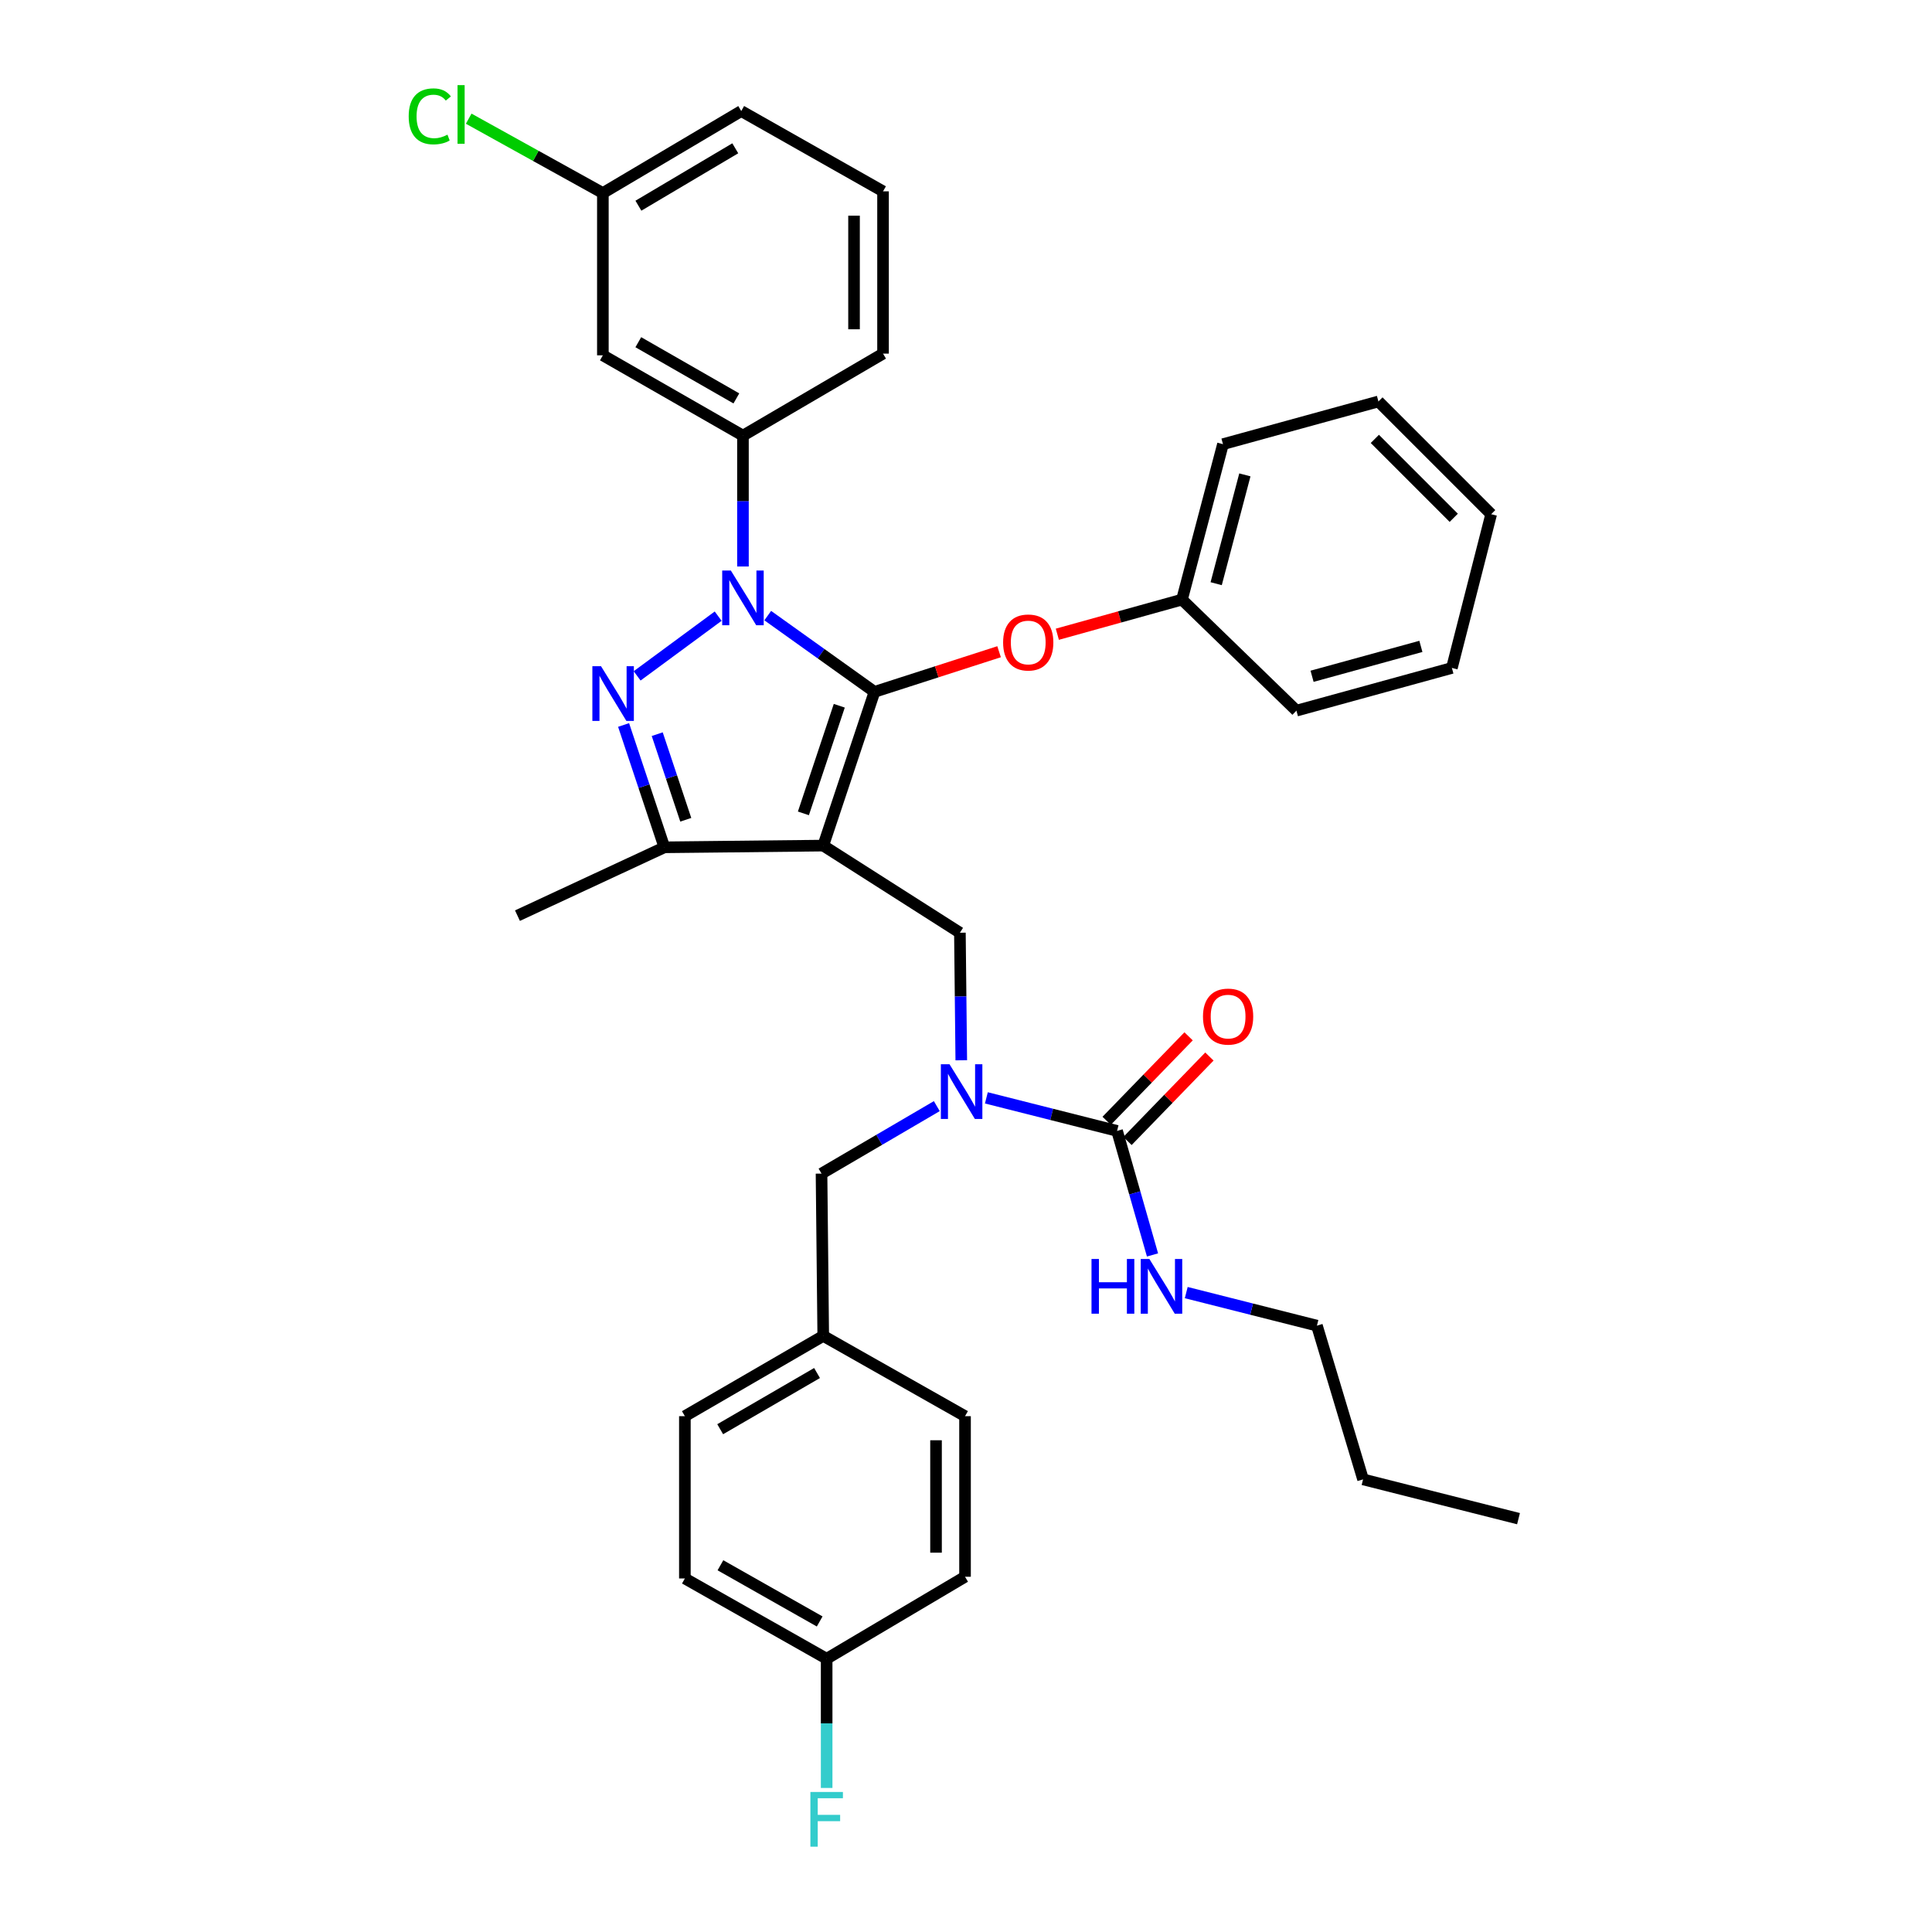 <?xml version='1.0' encoding='iso-8859-1'?>
<svg version='1.1' baseProfile='full'
              xmlns='http://www.w3.org/2000/svg'
                      xmlns:rdkit='http://www.rdkit.org/xml'
                      xmlns:xlink='http://www.w3.org/1999/xlink'
                  xml:space='preserve'
width='1000px' height='1000px' viewBox='0 0 1000 1000'>
<!-- END OF HEADER -->
<rect style='opacity:1.0;fill:#FFFFFF;stroke:none' width='1000' height='1000' x='0' y='0'> </rect>
<path class='bond-0' d='M 496.845,482.78 L 426.106,437.681' style='fill:none;fill-rule:evenodd;stroke:#000000;stroke-width:6px;stroke-linecap:butt;stroke-linejoin:miter;stroke-opacity:1' />
<path class='bond-1' d='M 496.845,482.78 L 497.2,515.789' style='fill:none;fill-rule:evenodd;stroke:#000000;stroke-width:6px;stroke-linecap:butt;stroke-linejoin:miter;stroke-opacity:1' />
<path class='bond-1' d='M 497.2,515.789 L 497.555,548.798' style='fill:none;fill-rule:evenodd;stroke:#0000FF;stroke-width:6px;stroke-linecap:butt;stroke-linejoin:miter;stroke-opacity:1' />
<path class='bond-2' d='M 681.639,686.149 L 705.519,765.722' style='fill:none;fill-rule:evenodd;stroke:#000000;stroke-width:6px;stroke-linecap:butt;stroke-linejoin:miter;stroke-opacity:1' />
<path class='bond-3' d='M 681.639,686.149 L 647.818,677.598' style='fill:none;fill-rule:evenodd;stroke:#000000;stroke-width:6px;stroke-linecap:butt;stroke-linejoin:miter;stroke-opacity:1' />
<path class='bond-3' d='M 647.818,677.598 L 613.997,669.046' style='fill:none;fill-rule:evenodd;stroke:#0000FF;stroke-width:6px;stroke-linecap:butt;stroke-linejoin:miter;stroke-opacity:1' />
<path class='bond-4' d='M 510.544,568.252 L 544.369,576.801' style='fill:none;fill-rule:evenodd;stroke:#0000FF;stroke-width:6px;stroke-linecap:butt;stroke-linejoin:miter;stroke-opacity:1' />
<path class='bond-4' d='M 544.369,576.801 L 578.194,585.349' style='fill:none;fill-rule:evenodd;stroke:#000000;stroke-width:6px;stroke-linecap:butt;stroke-linejoin:miter;stroke-opacity:1' />
<path class='bond-5' d='M 484.889,572.529 L 455.055,589.991' style='fill:none;fill-rule:evenodd;stroke:#0000FF;stroke-width:6px;stroke-linecap:butt;stroke-linejoin:miter;stroke-opacity:1' />
<path class='bond-5' d='M 455.055,589.991 L 425.221,607.453' style='fill:none;fill-rule:evenodd;stroke:#000000;stroke-width:6px;stroke-linecap:butt;stroke-linejoin:miter;stroke-opacity:1' />
<path class='bond-6' d='M 578.194,585.349 L 587.367,617.452' style='fill:none;fill-rule:evenodd;stroke:#000000;stroke-width:6px;stroke-linecap:butt;stroke-linejoin:miter;stroke-opacity:1' />
<path class='bond-6' d='M 587.367,617.452 L 596.539,649.554' style='fill:none;fill-rule:evenodd;stroke:#0000FF;stroke-width:6px;stroke-linecap:butt;stroke-linejoin:miter;stroke-opacity:1' />
<path class='bond-7' d='M 583.583,590.576 L 604.786,568.718' style='fill:none;fill-rule:evenodd;stroke:#000000;stroke-width:6px;stroke-linecap:butt;stroke-linejoin:miter;stroke-opacity:1' />
<path class='bond-7' d='M 604.786,568.718 L 625.988,546.859' style='fill:none;fill-rule:evenodd;stroke:#FF0000;stroke-width:6px;stroke-linecap:butt;stroke-linejoin:miter;stroke-opacity:1' />
<path class='bond-7' d='M 572.806,580.122 L 594.009,558.264' style='fill:none;fill-rule:evenodd;stroke:#000000;stroke-width:6px;stroke-linecap:butt;stroke-linejoin:miter;stroke-opacity:1' />
<path class='bond-7' d='M 594.009,558.264 L 615.212,536.406' style='fill:none;fill-rule:evenodd;stroke:#FF0000;stroke-width:6px;stroke-linecap:butt;stroke-linejoin:miter;stroke-opacity:1' />
<path class='bond-8' d='M 705.519,765.722 L 785.976,786.057' style='fill:none;fill-rule:evenodd;stroke:#000000;stroke-width:6px;stroke-linecap:butt;stroke-linejoin:miter;stroke-opacity:1' />
<path class='bond-9' d='M 397.383,318.639 L 425.006,338.374' style='fill:none;fill-rule:evenodd;stroke:#0000FF;stroke-width:6px;stroke-linecap:butt;stroke-linejoin:miter;stroke-opacity:1' />
<path class='bond-9' d='M 425.006,338.374 L 452.63,358.108' style='fill:none;fill-rule:evenodd;stroke:#000000;stroke-width:6px;stroke-linecap:butt;stroke-linejoin:miter;stroke-opacity:1' />
<path class='bond-10' d='M 371.724,318.924 L 329.777,349.834' style='fill:none;fill-rule:evenodd;stroke:#0000FF;stroke-width:6px;stroke-linecap:butt;stroke-linejoin:miter;stroke-opacity:1' />
<path class='bond-11' d='M 384.551,293.212 L 384.551,259.346' style='fill:none;fill-rule:evenodd;stroke:#0000FF;stroke-width:6px;stroke-linecap:butt;stroke-linejoin:miter;stroke-opacity:1' />
<path class='bond-11' d='M 384.551,259.346 L 384.551,225.479' style='fill:none;fill-rule:evenodd;stroke:#000000;stroke-width:6px;stroke-linecap:butt;stroke-linejoin:miter;stroke-opacity:1' />
<path class='bond-12' d='M 452.63,358.108 L 484.875,347.719' style='fill:none;fill-rule:evenodd;stroke:#000000;stroke-width:6px;stroke-linecap:butt;stroke-linejoin:miter;stroke-opacity:1' />
<path class='bond-12' d='M 484.875,347.719 L 517.121,337.33' style='fill:none;fill-rule:evenodd;stroke:#FF0000;stroke-width:6px;stroke-linecap:butt;stroke-linejoin:miter;stroke-opacity:1' />
<path class='bond-13' d='M 452.63,358.108 L 426.106,437.681' style='fill:none;fill-rule:evenodd;stroke:#000000;stroke-width:6px;stroke-linecap:butt;stroke-linejoin:miter;stroke-opacity:1' />
<path class='bond-13' d='M 434.408,365.296 L 415.841,420.997' style='fill:none;fill-rule:evenodd;stroke:#000000;stroke-width:6px;stroke-linecap:butt;stroke-linejoin:miter;stroke-opacity:1' />
<path class='bond-14' d='M 426.106,437.681 L 343.881,438.565' style='fill:none;fill-rule:evenodd;stroke:#000000;stroke-width:6px;stroke-linecap:butt;stroke-linejoin:miter;stroke-opacity:1' />
<path class='bond-15' d='M 343.881,438.565 L 267.836,473.939' style='fill:none;fill-rule:evenodd;stroke:#000000;stroke-width:6px;stroke-linecap:butt;stroke-linejoin:miter;stroke-opacity:1' />
<path class='bond-16' d='M 343.881,438.565 L 333.325,406.907' style='fill:none;fill-rule:evenodd;stroke:#000000;stroke-width:6px;stroke-linecap:butt;stroke-linejoin:miter;stroke-opacity:1' />
<path class='bond-16' d='M 333.325,406.907 L 322.769,375.249' style='fill:none;fill-rule:evenodd;stroke:#0000FF;stroke-width:6px;stroke-linecap:butt;stroke-linejoin:miter;stroke-opacity:1' />
<path class='bond-16' d='M 354.957,424.319 L 347.567,402.158' style='fill:none;fill-rule:evenodd;stroke:#000000;stroke-width:6px;stroke-linecap:butt;stroke-linejoin:miter;stroke-opacity:1' />
<path class='bond-16' d='M 347.567,402.158 L 340.178,379.998' style='fill:none;fill-rule:evenodd;stroke:#0000FF;stroke-width:6px;stroke-linecap:butt;stroke-linejoin:miter;stroke-opacity:1' />
<path class='bond-17' d='M 354.49,817.011 L 427.874,858.565' style='fill:none;fill-rule:evenodd;stroke:#000000;stroke-width:6px;stroke-linecap:butt;stroke-linejoin:miter;stroke-opacity:1' />
<path class='bond-17' d='M 372.896,810.179 L 424.264,839.268' style='fill:none;fill-rule:evenodd;stroke:#000000;stroke-width:6px;stroke-linecap:butt;stroke-linejoin:miter;stroke-opacity:1' />
<path class='bond-18' d='M 354.49,817.011 L 354.49,733.009' style='fill:none;fill-rule:evenodd;stroke:#000000;stroke-width:6px;stroke-linecap:butt;stroke-linejoin:miter;stroke-opacity:1' />
<path class='bond-19' d='M 427.874,858.565 L 499.498,816.126' style='fill:none;fill-rule:evenodd;stroke:#000000;stroke-width:6px;stroke-linecap:butt;stroke-linejoin:miter;stroke-opacity:1' />
<path class='bond-20' d='M 427.874,858.565 L 427.874,892.005' style='fill:none;fill-rule:evenodd;stroke:#000000;stroke-width:6px;stroke-linecap:butt;stroke-linejoin:miter;stroke-opacity:1' />
<path class='bond-20' d='M 427.874,892.005 L 427.874,925.445' style='fill:none;fill-rule:evenodd;stroke:#33CCCC;stroke-width:6px;stroke-linecap:butt;stroke-linejoin:miter;stroke-opacity:1' />
<path class='bond-21' d='M 499.498,816.126 L 499.498,733.009' style='fill:none;fill-rule:evenodd;stroke:#000000;stroke-width:6px;stroke-linecap:butt;stroke-linejoin:miter;stroke-opacity:1' />
<path class='bond-21' d='M 484.484,803.659 L 484.484,745.477' style='fill:none;fill-rule:evenodd;stroke:#000000;stroke-width:6px;stroke-linecap:butt;stroke-linejoin:miter;stroke-opacity:1' />
<path class='bond-22' d='M 499.498,733.009 L 426.106,691.454' style='fill:none;fill-rule:evenodd;stroke:#000000;stroke-width:6px;stroke-linecap:butt;stroke-linejoin:miter;stroke-opacity:1' />
<path class='bond-23' d='M 547.276,328.282 L 579.534,319.319' style='fill:none;fill-rule:evenodd;stroke:#FF0000;stroke-width:6px;stroke-linecap:butt;stroke-linejoin:miter;stroke-opacity:1' />
<path class='bond-23' d='M 579.534,319.319 L 611.792,310.356' style='fill:none;fill-rule:evenodd;stroke:#000000;stroke-width:6px;stroke-linecap:butt;stroke-linejoin:miter;stroke-opacity:1' />
<path class='bond-24' d='M 633.011,229.9 L 611.792,310.356' style='fill:none;fill-rule:evenodd;stroke:#000000;stroke-width:6px;stroke-linecap:butt;stroke-linejoin:miter;stroke-opacity:1' />
<path class='bond-24' d='M 644.346,245.797 L 629.492,302.117' style='fill:none;fill-rule:evenodd;stroke:#000000;stroke-width:6px;stroke-linecap:butt;stroke-linejoin:miter;stroke-opacity:1' />
<path class='bond-25' d='M 633.011,229.9 L 713.476,207.796' style='fill:none;fill-rule:evenodd;stroke:#000000;stroke-width:6px;stroke-linecap:butt;stroke-linejoin:miter;stroke-opacity:1' />
<path class='bond-26' d='M 611.792,310.356 L 671.029,367.834' style='fill:none;fill-rule:evenodd;stroke:#000000;stroke-width:6px;stroke-linecap:butt;stroke-linejoin:miter;stroke-opacity:1' />
<path class='bond-27' d='M 713.476,207.796 L 771.83,266.149' style='fill:none;fill-rule:evenodd;stroke:#000000;stroke-width:6px;stroke-linecap:butt;stroke-linejoin:miter;stroke-opacity:1' />
<path class='bond-27' d='M 711.613,227.165 L 752.46,268.013' style='fill:none;fill-rule:evenodd;stroke:#000000;stroke-width:6px;stroke-linecap:butt;stroke-linejoin:miter;stroke-opacity:1' />
<path class='bond-28' d='M 384.551,225.479 L 312.043,183.916' style='fill:none;fill-rule:evenodd;stroke:#000000;stroke-width:6px;stroke-linecap:butt;stroke-linejoin:miter;stroke-opacity:1' />
<path class='bond-28' d='M 381.141,206.219 L 330.386,177.125' style='fill:none;fill-rule:evenodd;stroke:#000000;stroke-width:6px;stroke-linecap:butt;stroke-linejoin:miter;stroke-opacity:1' />
<path class='bond-29' d='M 384.551,225.479 L 457.059,183.032' style='fill:none;fill-rule:evenodd;stroke:#000000;stroke-width:6px;stroke-linecap:butt;stroke-linejoin:miter;stroke-opacity:1' />
<path class='bond-30' d='M 312.043,183.916 L 312.043,99.923' style='fill:none;fill-rule:evenodd;stroke:#000000;stroke-width:6px;stroke-linecap:butt;stroke-linejoin:miter;stroke-opacity:1' />
<path class='bond-31' d='M 312.043,99.923 L 383.667,57.475' style='fill:none;fill-rule:evenodd;stroke:#000000;stroke-width:6px;stroke-linecap:butt;stroke-linejoin:miter;stroke-opacity:1' />
<path class='bond-31' d='M 330.441,106.471 L 380.578,76.758' style='fill:none;fill-rule:evenodd;stroke:#000000;stroke-width:6px;stroke-linecap:butt;stroke-linejoin:miter;stroke-opacity:1' />
<path class='bond-32' d='M 312.043,99.923 L 277.32,80.674' style='fill:none;fill-rule:evenodd;stroke:#000000;stroke-width:6px;stroke-linecap:butt;stroke-linejoin:miter;stroke-opacity:1' />
<path class='bond-32' d='M 277.32,80.674 L 242.597,61.426' style='fill:none;fill-rule:evenodd;stroke:#00CC00;stroke-width:6px;stroke-linecap:butt;stroke-linejoin:miter;stroke-opacity:1' />
<path class='bond-33' d='M 457.059,183.032 L 457.059,99.038' style='fill:none;fill-rule:evenodd;stroke:#000000;stroke-width:6px;stroke-linecap:butt;stroke-linejoin:miter;stroke-opacity:1' />
<path class='bond-33' d='M 442.045,170.433 L 442.045,111.637' style='fill:none;fill-rule:evenodd;stroke:#000000;stroke-width:6px;stroke-linecap:butt;stroke-linejoin:miter;stroke-opacity:1' />
<path class='bond-34' d='M 457.059,99.038 L 383.667,57.475' style='fill:none;fill-rule:evenodd;stroke:#000000;stroke-width:6px;stroke-linecap:butt;stroke-linejoin:miter;stroke-opacity:1' />
<path class='bond-35' d='M 771.83,266.149 L 751.494,345.73' style='fill:none;fill-rule:evenodd;stroke:#000000;stroke-width:6px;stroke-linecap:butt;stroke-linejoin:miter;stroke-opacity:1' />
<path class='bond-36' d='M 671.029,367.834 L 751.494,345.73' style='fill:none;fill-rule:evenodd;stroke:#000000;stroke-width:6px;stroke-linecap:butt;stroke-linejoin:miter;stroke-opacity:1' />
<path class='bond-36' d='M 679.122,350.041 L 735.448,334.568' style='fill:none;fill-rule:evenodd;stroke:#000000;stroke-width:6px;stroke-linecap:butt;stroke-linejoin:miter;stroke-opacity:1' />
<path class='bond-37' d='M 426.106,691.454 L 354.49,733.009' style='fill:none;fill-rule:evenodd;stroke:#000000;stroke-width:6px;stroke-linecap:butt;stroke-linejoin:miter;stroke-opacity:1' />
<path class='bond-37' d='M 422.898,710.673 L 372.768,739.762' style='fill:none;fill-rule:evenodd;stroke:#000000;stroke-width:6px;stroke-linecap:butt;stroke-linejoin:miter;stroke-opacity:1' />
<path class='bond-38' d='M 426.106,691.454 L 425.221,607.453' style='fill:none;fill-rule:evenodd;stroke:#000000;stroke-width:6px;stroke-linecap:butt;stroke-linejoin:miter;stroke-opacity:1' />
<path  class='atom-2' d='M 491.469 550.854
L 500.749 565.854
Q 501.669 567.334, 503.149 570.014
Q 504.629 572.694, 504.709 572.854
L 504.709 550.854
L 508.469 550.854
L 508.469 579.174
L 504.589 579.174
L 494.629 562.774
Q 493.469 560.854, 492.229 558.654
Q 491.029 556.454, 490.669 555.774
L 490.669 579.174
L 486.989 579.174
L 486.989 550.854
L 491.469 550.854
' fill='#0000FF'/>
<path  class='atom-4' d='M 564.962 651.646
L 568.802 651.646
L 568.802 663.686
L 583.282 663.686
L 583.282 651.646
L 587.122 651.646
L 587.122 679.966
L 583.282 679.966
L 583.282 666.886
L 568.802 666.886
L 568.802 679.966
L 564.962 679.966
L 564.962 651.646
' fill='#0000FF'/>
<path  class='atom-4' d='M 594.922 651.646
L 604.202 666.646
Q 605.122 668.126, 606.602 670.806
Q 608.082 673.486, 608.162 673.646
L 608.162 651.646
L 611.922 651.646
L 611.922 679.966
L 608.042 679.966
L 598.082 663.566
Q 596.922 661.646, 595.682 659.446
Q 594.482 657.246, 594.122 656.566
L 594.122 679.966
L 590.442 679.966
L 590.442 651.646
L 594.922 651.646
' fill='#0000FF'/>
<path  class='atom-5' d='M 622.664 526.183
Q 622.664 519.383, 626.024 515.583
Q 629.384 511.783, 635.664 511.783
Q 641.944 511.783, 645.304 515.583
Q 648.664 519.383, 648.664 526.183
Q 648.664 533.063, 645.264 536.983
Q 641.864 540.863, 635.664 540.863
Q 629.424 540.863, 626.024 536.983
Q 622.664 533.103, 622.664 526.183
M 635.664 537.663
Q 639.984 537.663, 642.304 534.783
Q 644.664 531.863, 644.664 526.183
Q 644.664 520.623, 642.304 517.823
Q 639.984 514.983, 635.664 514.983
Q 631.344 514.983, 628.984 517.783
Q 626.664 520.583, 626.664 526.183
Q 626.664 531.903, 628.984 534.783
Q 631.344 537.663, 635.664 537.663
' fill='#FF0000'/>
<path  class='atom-8' d='M 378.291 295.312
L 387.571 310.312
Q 388.491 311.792, 389.971 314.472
Q 391.451 317.152, 391.531 317.312
L 391.531 295.312
L 395.291 295.312
L 395.291 323.632
L 391.411 323.632
L 381.451 307.232
Q 380.291 305.312, 379.051 303.112
Q 377.851 300.912, 377.491 300.232
L 377.491 323.632
L 373.811 323.632
L 373.811 295.312
L 378.291 295.312
' fill='#0000FF'/>
<path  class='atom-12' d='M 311.088 344.832
L 320.368 359.832
Q 321.288 361.312, 322.768 363.992
Q 324.248 366.672, 324.328 366.832
L 324.328 344.832
L 328.088 344.832
L 328.088 373.152
L 324.208 373.152
L 314.248 356.752
Q 313.088 354.832, 311.848 352.632
Q 310.648 350.432, 310.288 349.752
L 310.288 373.152
L 306.608 373.152
L 306.608 344.832
L 311.088 344.832
' fill='#0000FF'/>
<path  class='atom-17' d='M 519.211 332.548
Q 519.211 325.748, 522.571 321.948
Q 525.931 318.148, 532.211 318.148
Q 538.491 318.148, 541.851 321.948
Q 545.211 325.748, 545.211 332.548
Q 545.211 339.428, 541.811 343.348
Q 538.411 347.228, 532.211 347.228
Q 525.971 347.228, 522.571 343.348
Q 519.211 339.468, 519.211 332.548
M 532.211 344.028
Q 536.531 344.028, 538.851 341.148
Q 541.211 338.228, 541.211 332.548
Q 541.211 326.988, 538.851 324.188
Q 536.531 321.348, 532.211 321.348
Q 527.891 321.348, 525.531 324.148
Q 523.211 326.948, 523.211 332.548
Q 523.211 338.268, 525.531 341.148
Q 527.891 344.028, 532.211 344.028
' fill='#FF0000'/>
<path  class='atom-28' d='M 211.539 60.224
Q 211.539 53.184, 214.819 49.504
Q 218.139 45.784, 224.419 45.784
Q 230.259 45.784, 233.379 49.904
L 230.739 52.064
Q 228.459 49.064, 224.419 49.064
Q 220.139 49.064, 217.859 51.944
Q 215.619 54.784, 215.619 60.224
Q 215.619 65.824, 217.939 68.704
Q 220.299 71.584, 224.859 71.584
Q 227.979 71.584, 231.619 69.704
L 232.739 72.704
Q 231.259 73.664, 229.019 74.224
Q 226.779 74.784, 224.299 74.784
Q 218.139 74.784, 214.819 71.024
Q 211.539 67.264, 211.539 60.224
' fill='#00CC00'/>
<path  class='atom-28' d='M 236.819 44.064
L 240.499 44.064
L 240.499 74.424
L 236.819 74.424
L 236.819 44.064
' fill='#00CC00'/>
<path  class='atom-35' d='M 419.454 927.523
L 436.294 927.523
L 436.294 930.763
L 423.254 930.763
L 423.254 939.363
L 434.854 939.363
L 434.854 942.643
L 423.254 942.643
L 423.254 955.843
L 419.454 955.843
L 419.454 927.523
' fill='#33CCCC'/>
</svg>
